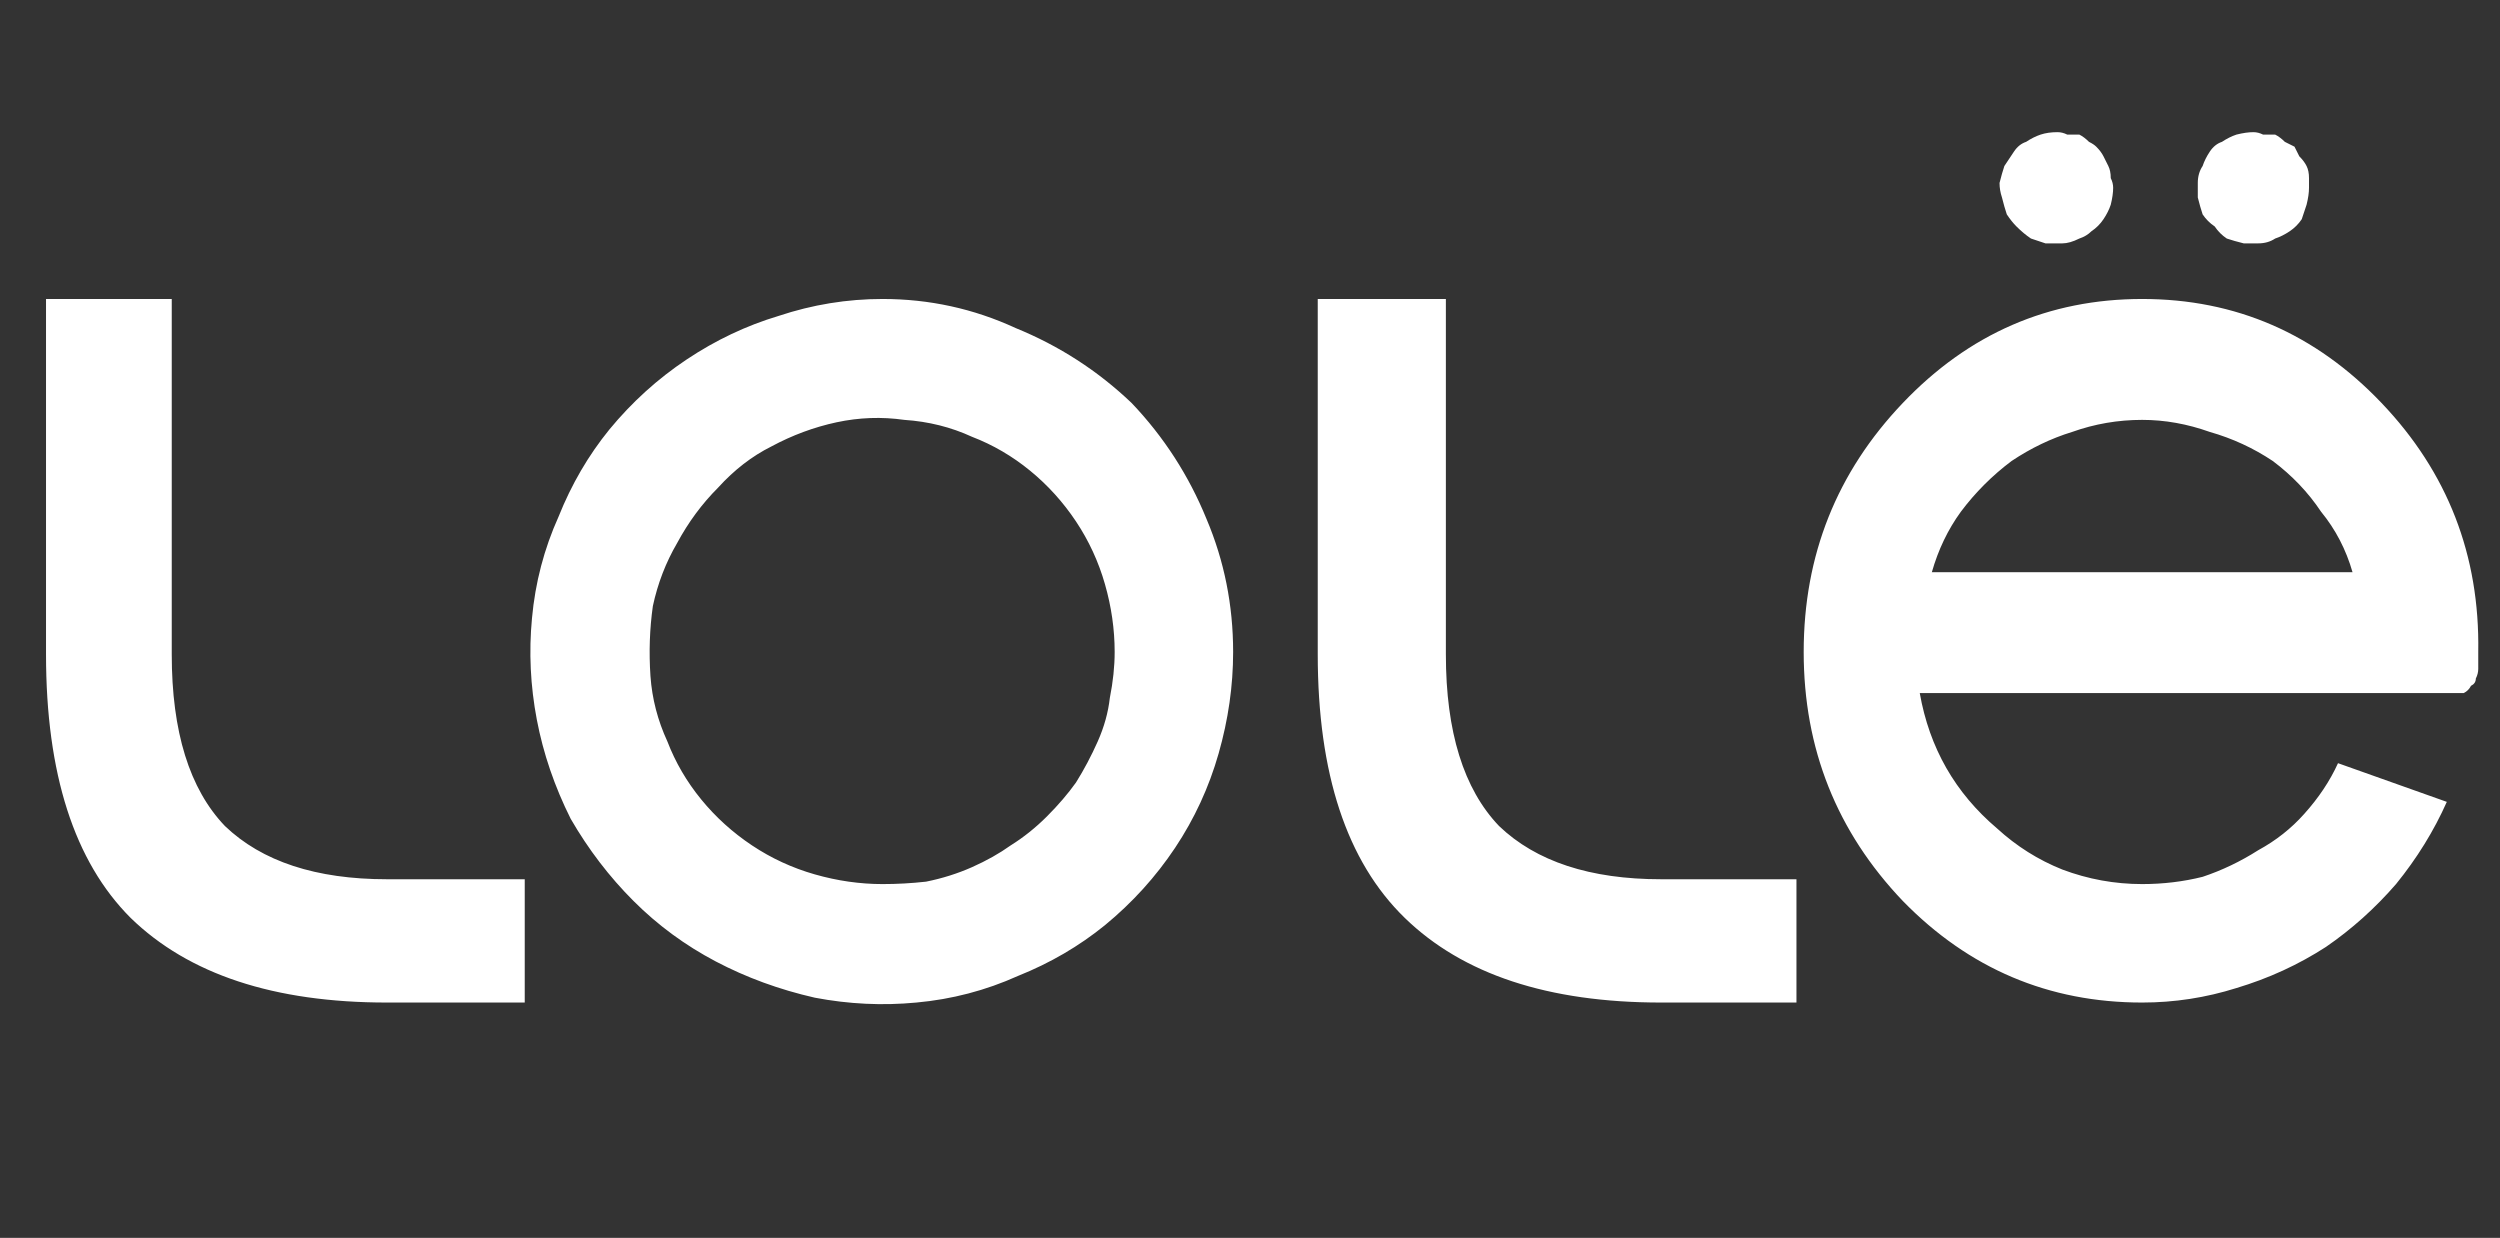 <svg width="103" height="51" viewBox="0 0 103 51" fill="none" xmlns="http://www.w3.org/2000/svg">
<rect x="0" y="0" width="103" height="51" fill="#333333" stroke="none"/>
<g clip-path="url(#clip0_9513_3020)">
<path d="M84.772 5.445C84.904 5.445 85.037 5.479 85.17 5.545C85.369 5.545 85.535 5.545 85.668 5.545C85.801 5.611 85.934 5.711 86.066 5.844C86.199 5.91 86.299 5.977 86.365 6.043C86.498 6.176 86.598 6.309 86.664 6.441C86.731 6.574 86.797 6.707 86.863 6.84C86.93 6.973 86.963 7.139 86.963 7.338C87.029 7.471 87.062 7.604 87.062 7.736C87.062 7.936 87.029 8.168 86.963 8.434C86.897 8.633 86.797 8.832 86.664 9.031C86.531 9.23 86.365 9.396 86.166 9.529C86.033 9.662 85.867 9.762 85.668 9.828C85.402 9.961 85.17 10.027 84.971 10.027C84.772 10.027 84.539 10.027 84.273 10.027C84.074 9.961 83.875 9.895 83.676 9.828C83.477 9.695 83.277 9.529 83.078 9.33C82.945 9.197 82.812 9.031 82.68 8.832C82.613 8.633 82.547 8.4 82.481 8.135C82.414 7.936 82.381 7.736 82.381 7.537C82.447 7.271 82.514 7.039 82.58 6.84C82.713 6.641 82.846 6.441 82.978 6.242C83.111 6.043 83.277 5.91 83.477 5.844C83.676 5.711 83.875 5.611 84.074 5.545C84.273 5.479 84.506 5.445 84.772 5.445ZM15.941 36.225H21.619V41.305H15.941C11.293 41.305 7.773 40.143 5.383 37.818C3.059 35.494 1.896 31.875 1.896 26.961V12.318H7.076V26.961C7.076 30.148 7.807 32.506 9.268 34.033C10.795 35.494 13.02 36.225 15.941 36.225ZM68.436 36.225H74.014V41.305H68.436C63.787 41.305 60.268 40.143 57.877 37.818C55.486 35.494 54.291 31.875 54.291 26.961V12.318H59.57V26.961C59.57 30.148 60.301 32.506 61.762 34.033C63.289 35.494 65.514 36.225 68.436 36.225ZM36.361 12.318C38.287 12.318 40.113 12.717 41.84 13.514C43.633 14.244 45.227 15.273 46.621 16.602C47.949 17.996 48.978 19.59 49.709 21.383C50.44 23.109 50.805 24.936 50.805 26.861C50.805 28.256 50.605 29.65 50.207 31.045C49.809 32.44 49.211 33.734 48.414 34.93C47.617 36.125 46.654 37.188 45.525 38.117C44.463 38.98 43.268 39.678 41.94 40.209C40.611 40.807 39.217 41.172 37.756 41.305C36.361 41.438 34.967 41.371 33.572 41.105C32.111 40.773 30.75 40.275 29.488 39.611C28.227 38.947 27.098 38.117 26.102 37.121C25.105 36.125 24.242 34.996 23.512 33.734C22.848 32.406 22.383 31.045 22.117 29.65C21.852 28.256 21.785 26.861 21.918 25.467C22.051 24.006 22.416 22.611 23.014 21.283C23.545 19.955 24.242 18.76 25.105 17.697C26.035 16.568 27.098 15.605 28.293 14.809C29.488 14.012 30.75 13.414 32.078 13.016C33.473 12.551 34.9 12.318 36.361 12.318ZM36.361 36.424C36.959 36.424 37.557 36.391 38.154 36.324C38.818 36.191 39.449 35.992 40.047 35.727C40.645 35.461 41.176 35.162 41.641 34.83C42.172 34.498 42.67 34.1 43.135 33.635C43.6 33.17 43.998 32.705 44.33 32.24C44.662 31.709 44.961 31.145 45.227 30.547C45.492 29.949 45.658 29.352 45.725 28.754C45.857 28.09 45.924 27.459 45.924 26.861C45.924 25.932 45.791 25.002 45.525 24.072C45.26 23.143 44.861 22.279 44.33 21.482C43.799 20.686 43.168 19.988 42.438 19.391C41.707 18.793 40.91 18.328 40.047 17.996C39.184 17.598 38.254 17.365 37.258 17.299C36.328 17.166 35.398 17.199 34.469 17.398C33.539 17.598 32.643 17.93 31.779 18.395C30.982 18.793 30.252 19.357 29.588 20.088C28.924 20.752 28.359 21.516 27.895 22.379C27.43 23.176 27.098 24.039 26.898 24.969C26.766 25.898 26.732 26.861 26.799 27.857C26.865 28.787 27.098 29.684 27.496 30.547C27.828 31.41 28.293 32.207 28.891 32.938C29.488 33.668 30.186 34.299 30.982 34.83C31.779 35.361 32.643 35.76 33.572 36.025C34.502 36.291 35.432 36.424 36.361 36.424ZM74.312 26.861C74.312 30.846 75.674 34.266 78.397 37.121C81.119 39.91 84.406 41.305 88.258 41.305C89.586 41.305 90.881 41.105 92.143 40.707C93.471 40.309 94.699 39.744 95.828 39.014C96.891 38.283 97.853 37.42 98.717 36.424C99.58 35.361 100.277 34.232 100.809 33.037L96.326 31.443C95.994 32.174 95.529 32.871 94.932 33.535C94.4 34.133 93.769 34.631 93.039 35.029C92.309 35.494 91.545 35.859 90.748 36.125C89.951 36.324 89.121 36.424 88.258 36.424C87.129 36.424 86.033 36.225 84.971 35.826C83.975 35.428 83.078 34.863 82.281 34.133C81.418 33.402 80.721 32.572 80.189 31.643C79.658 30.713 79.293 29.684 79.094 28.555H101.008C101.207 28.555 101.373 28.555 101.506 28.555C101.639 28.488 101.738 28.389 101.805 28.256C101.938 28.189 102.004 28.09 102.004 27.957C102.07 27.824 102.104 27.691 102.104 27.559V26.861C102.17 22.877 100.842 19.457 98.119 16.602C95.397 13.746 92.109 12.318 88.258 12.318C84.406 12.318 81.119 13.746 78.397 16.602C75.674 19.457 74.312 22.877 74.312 26.861ZM82.879 18.992C83.676 18.461 84.506 18.062 85.369 17.797C86.299 17.465 87.262 17.299 88.258 17.299C89.188 17.299 90.117 17.465 91.047 17.797C91.977 18.062 92.84 18.461 93.637 18.992C94.434 19.59 95.098 20.287 95.629 21.084C96.227 21.814 96.658 22.645 96.924 23.574H79.592C79.857 22.645 80.256 21.814 80.787 21.084C81.385 20.287 82.082 19.59 82.879 18.992ZM91.545 5.844C91.346 5.91 91.18 6.043 91.047 6.242C90.914 6.441 90.814 6.641 90.748 6.84C90.615 7.039 90.549 7.271 90.549 7.537C90.549 7.736 90.549 7.936 90.549 8.135C90.615 8.4 90.682 8.633 90.748 8.832C90.881 9.031 91.047 9.197 91.246 9.33C91.379 9.529 91.545 9.695 91.744 9.828C91.943 9.895 92.176 9.961 92.441 10.027C92.641 10.027 92.84 10.027 93.039 10.027C93.305 10.027 93.537 9.961 93.736 9.828C93.936 9.762 94.135 9.662 94.334 9.529C94.533 9.396 94.699 9.23 94.832 9.031C94.898 8.832 94.965 8.633 95.031 8.434C95.098 8.168 95.131 7.936 95.131 7.736C95.131 7.604 95.131 7.471 95.131 7.338C95.131 7.139 95.098 6.973 95.031 6.84C94.965 6.707 94.865 6.574 94.732 6.441C94.666 6.309 94.6 6.176 94.533 6.043C94.4 5.977 94.268 5.91 94.135 5.844C94.002 5.711 93.869 5.611 93.736 5.545C93.603 5.545 93.438 5.545 93.238 5.545C93.106 5.479 92.973 5.445 92.84 5.445C92.641 5.445 92.408 5.479 92.143 5.545C91.943 5.611 91.744 5.711 91.545 5.844Z" fill="white"/>
</g>
<defs>
<clipPath id="clip0_9513_3020">
<rect width="102" height="51" fill="white" transform="translate(0.812)"/>
</clipPath>
</defs>
</svg>
